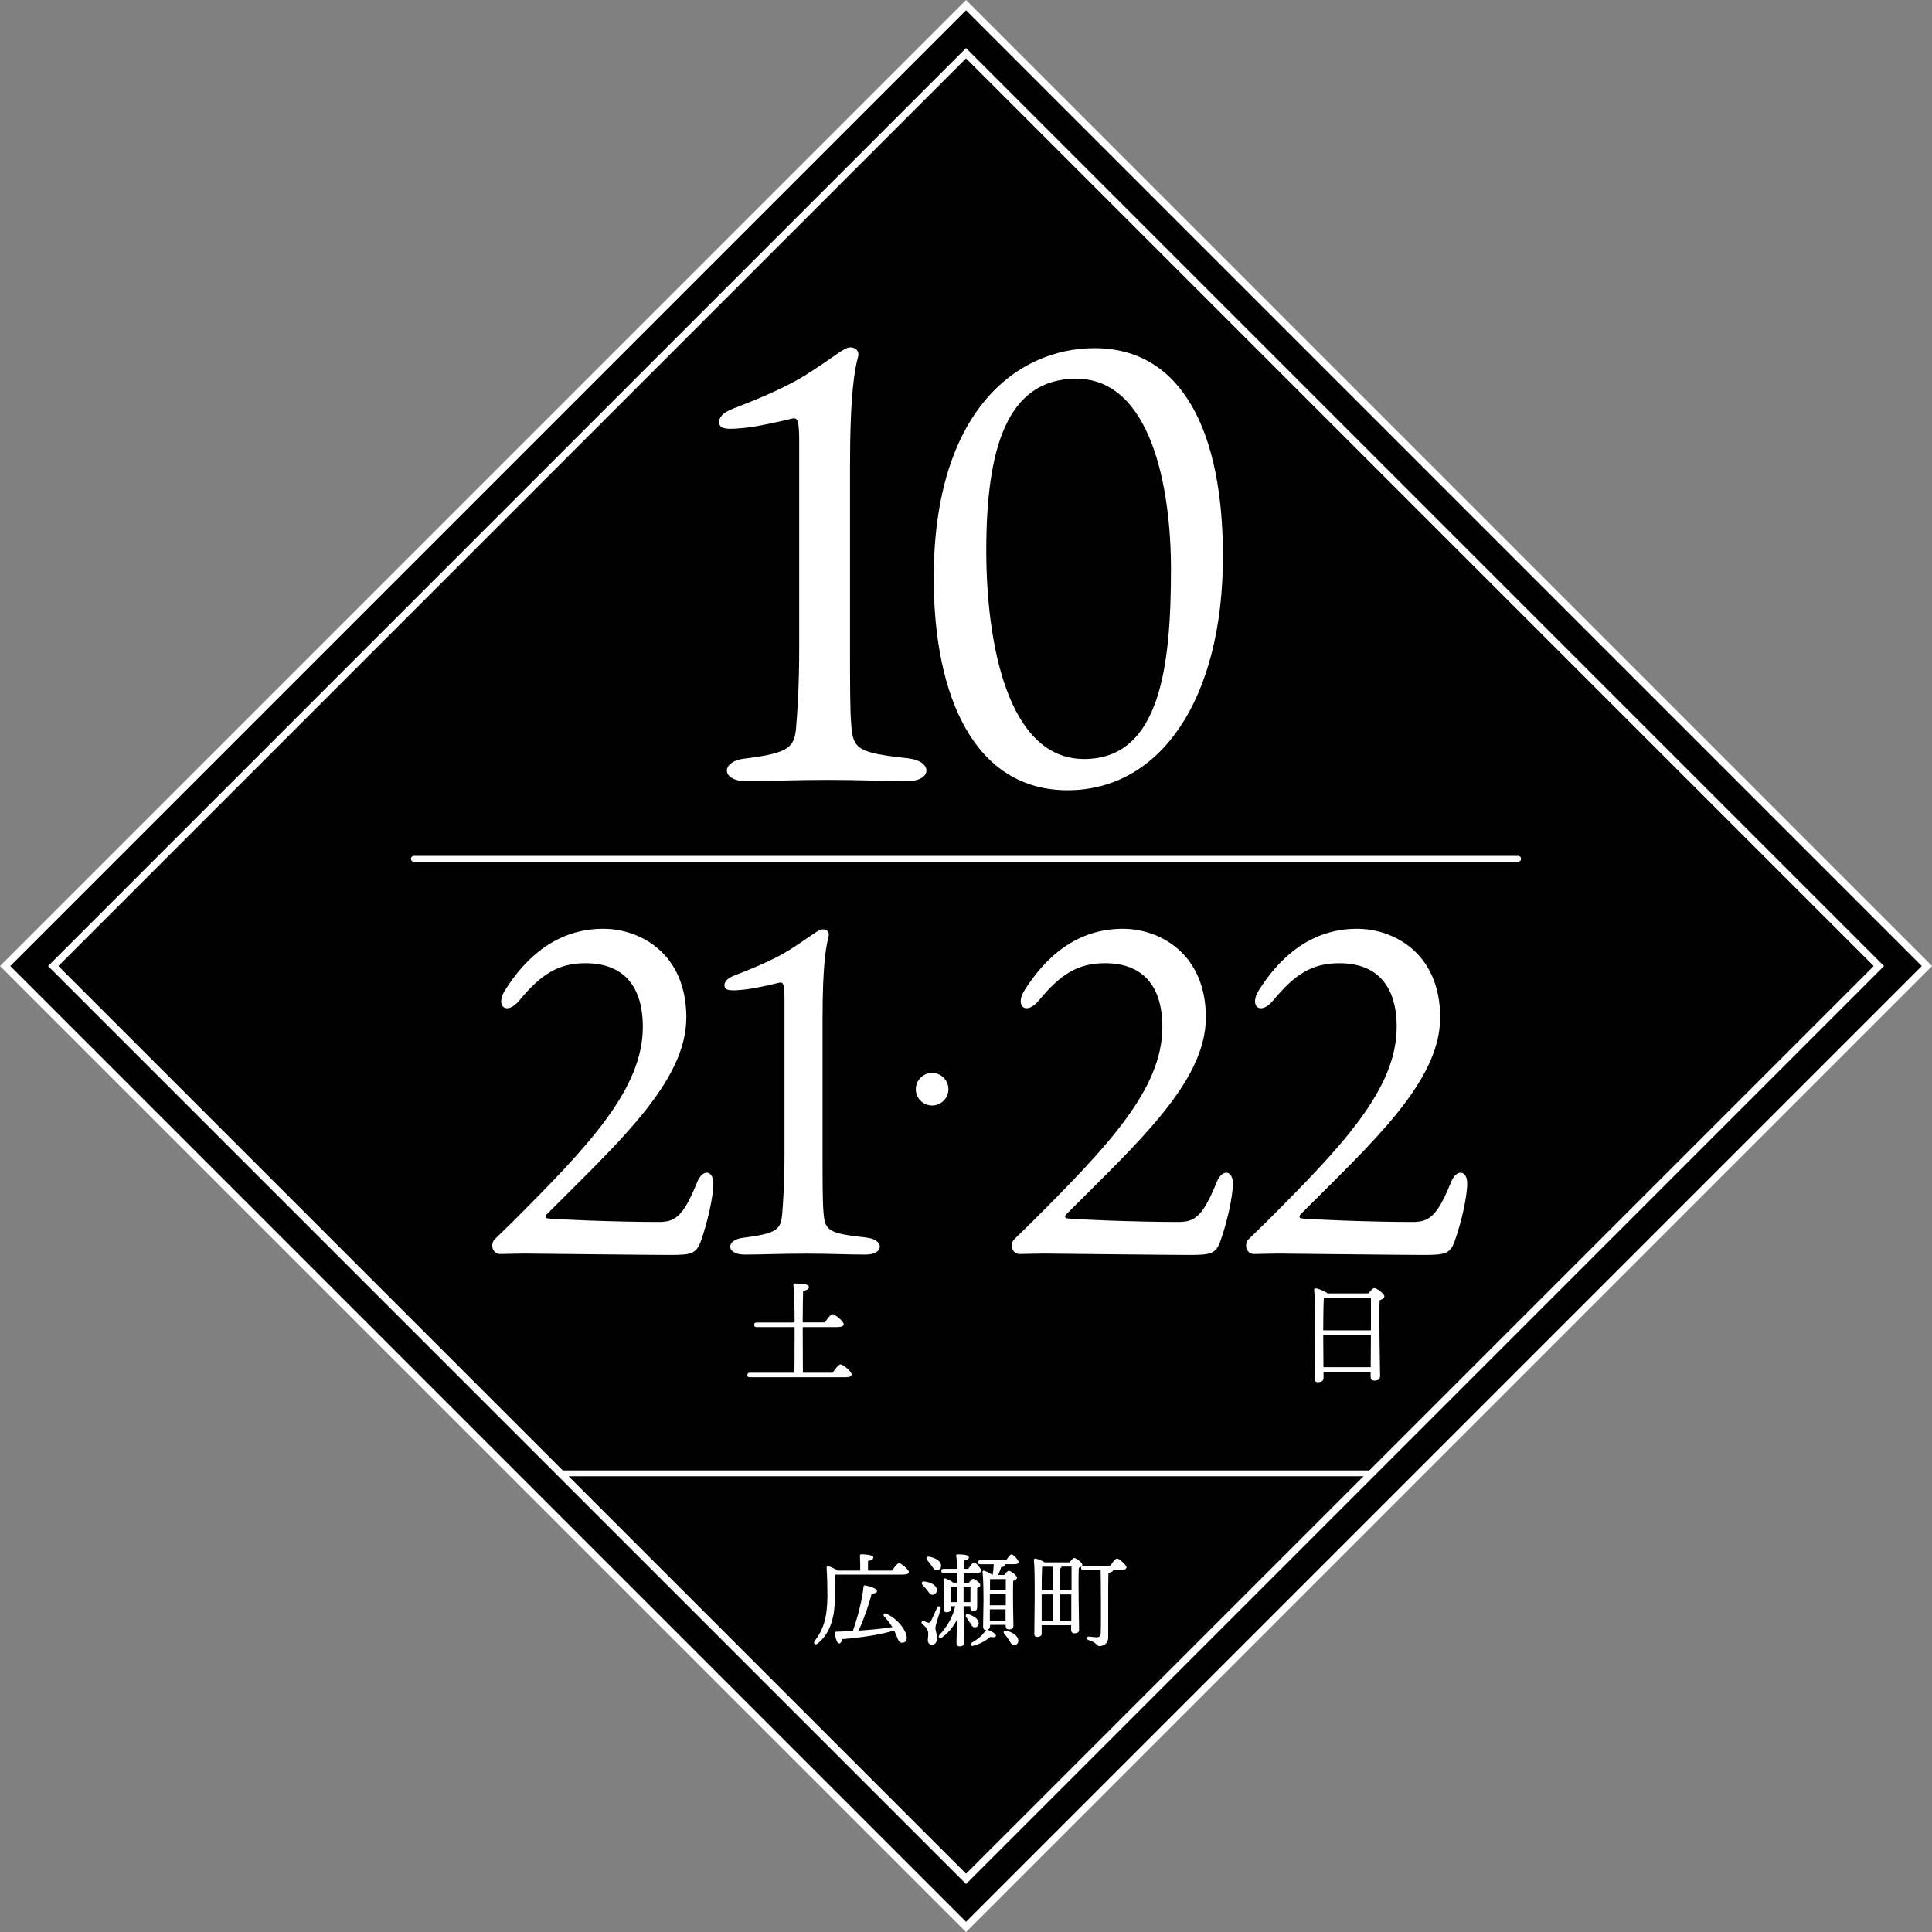 <?xml version="1.0" encoding="UTF-8"?><svg id="_レイヤー_2" xmlns="http://www.w3.org/2000/svg" viewBox="0 0 265.41 265.41"><rect x="0" y="0" width="265.41" height="265.41" fill="#808080" stroke="none"/><defs><style>.cls-1{fill:#fff;}.cls-2{fill:none;stroke-linecap:round;stroke-linejoin:round;stroke-width:.8px;}.cls-2,.cls-3{stroke:#fff;}.cls-3{stroke-miterlimit:10;}</style></defs><g id="_レイヤー_1-2"><rect class="cls-3" x="39.37" y="39.37" width="186.68" height="186.68" transform="translate(132.71 -54.97) rotate(45)"/><rect class="cls-3" x="44.04" y="44.04" width="177.34" height="177.34" transform="translate(132.71 -54.97) rotate(45)"/><path class="cls-1" d="m124.83,104.2c3.28.34,3.28,3.11-.17,3.11s-6.38-.17-10.92-.17-8.15.17-11.26.17c-3.44,0-3.53-2.77-.08-3.11,6.13-.76,6.72-1.6,6.97-4.28.17-2.1.42-5.54.42-11.09v-28.06c0-2.86-.17-3.44-.92-3.28-1.43.34-4.2,1.01-6.3,1.26-2.44.25-3.78.34-3.78-.76,0-1.01,1.18-1.6,2.35-2.02,4.12-1.6,7.56-3.11,10.33-4.96,3.36-2.18,4.45-3.19,5.21-3.28.92-.08,1.43.59,1.18,1.34-.42,1.68-1.09,4.79-1.09,15.04v24.7c0,4.37,0,9.07.17,10.75.25,3.36.84,3.86,7.9,4.62Z"/><path class="cls-1" d="m168,76.39c0,19.66-8.57,32.17-21.34,32.17s-18.39-12.85-18.39-29.15c0-22.93,11.42-31.58,22.09-31.58,12.1,0,17.64,11.59,17.64,28.56Zm-20.16-24.36c-9.58,0-12.35,9.74-12.35,23.6,0,12.52,2.86,28.64,13.44,28.64s11.93-13.1,11.93-26.12c0-11.26-2.77-26.12-13.02-26.12Z"/><path class="cls-1" d="m94.28,139.84c0,8.82-9.64,17.39-19.09,26.9-.31.25-.31.57,0,.63.63.13,9.33.5,15.25.5,2.21,0,3.34-.57,5.29-5.36.76-2.02,2.27-1.76,2.27.06s-.82,5.42-1.7,7.88c-.63,1.76-1.26,1.95-4.22,1.95s-19.28-.19-19.97-.19c-.76,0-3.02.06-3.4.06-1.07,0-1.45-1.39-.69-2.08.82-.82,1.95-1.89,2.33-2.27,10.4-10.4,17.96-18.27,17.96-26.84,0-5.67-2.71-8.76-7.88-8.76-3.72,0-6.11,1.51-9.07,5.1-1.76,2.14-3.34.82-2.02-1.32,2.9-4.66,7.25-8.51,13.55-8.51,4.92,0,11.4,3.28,11.4,12.22Z"/><path class="cls-1" d="m119.04,170.02c2.46.25,2.46,2.33-.13,2.33s-4.79-.13-8.19-.13-6.11.13-8.44.13c-2.58,0-2.65-2.08-.06-2.33,4.6-.57,5.04-1.2,5.23-3.21.13-1.57.32-4.16.32-8.32v-21.04c0-2.14-.13-2.58-.69-2.46-1.07.25-3.15.76-4.72.94-1.83.19-2.84.25-2.84-.57,0-.76.88-1.2,1.76-1.51,3.09-1.2,5.67-2.33,7.75-3.72,2.52-1.64,3.34-2.39,3.91-2.46.69-.06,1.07.44.88,1.01-.31,1.26-.82,3.59-.82,11.28v18.52c0,3.28,0,6.8.13,8.06.19,2.52.63,2.9,5.92,3.47Z"/><path class="cls-1" d="m125.81,149.63c0-1.23,1.01-2.24,2.24-2.24s2.24,1.01,2.24,2.24-1.01,2.24-2.24,2.24-2.24-1.01-2.24-2.24Z"/><path class="cls-1" d="m165.65,139.84c0,8.82-9.64,17.39-19.09,26.9-.31.25-.31.57,0,.63.63.13,9.33.5,15.25.5,2.21,0,3.34-.57,5.29-5.36.76-2.02,2.27-1.76,2.27.06s-.82,5.42-1.7,7.88c-.63,1.76-1.26,1.95-4.22,1.95s-19.28-.19-19.97-.19c-.76,0-3.02.06-3.4.06-1.07,0-1.45-1.39-.69-2.08.82-.82,1.95-1.89,2.33-2.27,10.4-10.4,17.96-18.27,17.96-26.84,0-5.67-2.71-8.76-7.88-8.76-3.72,0-6.11,1.51-9.07,5.1-1.76,2.14-3.34.82-2.02-1.32,2.9-4.66,7.25-8.51,13.55-8.51,4.92,0,11.4,3.28,11.4,12.22Z"/><path class="cls-1" d="m197.84,139.84c0,8.82-9.64,17.39-19.09,26.9-.31.25-.31.57,0,.63.63.13,9.33.5,15.25.5,2.21,0,3.34-.57,5.29-5.36.76-2.02,2.27-1.76,2.27.06s-.82,5.42-1.7,7.88c-.63,1.76-1.26,1.95-4.22,1.95s-19.28-.19-19.97-.19c-.76,0-3.02.06-3.4.06-1.07,0-1.45-1.39-.69-2.08.82-.82,1.95-1.89,2.33-2.27,10.4-10.4,17.96-18.27,17.96-26.84,0-5.67-2.71-8.76-7.88-8.76-3.72,0-6.11,1.51-9.07,5.1-1.76,2.14-3.34.82-2.02-1.32,2.9-4.66,7.25-8.51,13.55-8.51,4.92,0,11.4,3.28,11.4,12.22Z"/><path class="cls-1" d="m114.4,188.56c.35-.52.82-1.13,1.07-1.13.33,0,1.53.98,1.53,1.39,0,.24-.27.38-.91.38h-13.07c-.21,0-.35-.06-.35-.31,0-.24.14-.31.35-.31h6.11c.02-.8.03-2.24.03-4.58v-1.69h-5.21c-.21,0-.35-.06-.35-.31,0-.24.14-.32.35-.32h5.21c0-1.84-.03-4.22-.17-5.12-.02-.16.06-.24.22-.24.99,0,1.92.09,1.92.49,0,.27-.31.44-.8.55-.03.61-.05,2.68-.06,4.31h3.04c.36-.52.82-1.13,1.07-1.13.33,0,1.53.98,1.53,1.39,0,.22-.28.38-.91.38h-4.72v1.48c0,.88.02,3.62.02,4.79h4.13Z"/><path class="cls-1" d="m188,177.68c.27-.35.58-.72.79-.72.36,0,1.39.77,1.39,1.13,0,.24-.3.41-.65.54-.11,2.31.06,9.26.06,10.42,0,.49-.35.61-.8.61-.38,0-.5-.28-.5-.54v-.68h-6.47v.87c0,.36-.24.57-.76.57-.33,0-.47-.19-.47-.47,0-1.89.19-9.92-.06-12.2-.02-.11.08-.22.22-.22.24,0,1.24.35,1.62.69h5.64Zm.33,5.09c0-1.92.02-3.72,0-4.46h-6.31l-.16.03c-.06.83-.08,3.31-.08,4.42h6.55Zm-.03,5.05c0-1.12.02-2.77.03-4.42h-6.55l.03,4.42h6.49Z"/><line class="cls-2" x1="208.56" y1="117.98" x2="56.85" y2="117.98"/><line class="cls-2" x1="188.4" y1="202.4" x2="77.01" y2="202.4"/><path class="cls-1" d="m122.55,215.75c.32-.46.73-1.01.95-1.01.29,0,1.36.87,1.36,1.23,0,.2-.25.34-.81.34h-9.3c.03,1.09,0,2.09-.04,3.28-.07,2.09-.39,4.57-2.37,6.18-.34.29-.67.01-.41-.35,1.21-1.6,1.71-3.19,1.74-6.16,0-1.19-.03-2.56-.11-3.82-.03-.22.07-.29.25-.27.25.04.9.34,1.22.59h3.14c.01-.67,0-1.55-.04-2.03-.01-.14.07-.21.2-.21.24,0,1.65.04,1.65.42,0,.29-.31.41-.74.5v1.32h3.32Zm.01,7.73c-.32-.52-.69-.98-1.11-1.44-.18-.22.01-.52.32-.36,1.81.87,2.77,2.47,2.8,3.28.01.45-.21.7-.63.71-.31,0-.48-.17-.64-.59-.13-.32-.27-.71-.46-1.09-1.86.57-4.51.98-7.13,1.18-.07.32-.2.6-.43.6-.29-.01-.5-.67-.6-1.43-.01-.13.04-.18.15-.18.83-.03,1.61-.06,2.33-.1.71-1.98,1.32-4.5,1.47-6.11,0-.11.13-.18.25-.15.8.15,1.6.45,1.6.77,0,.27-.42.35-.74.36-.29,1.26-1.02,3.39-1.79,5.08,1.89-.13,3.39-.29,4.65-.49l-.03-.04Z"/><path class="cls-1" d="m128.5,223.58c0,.45.21.78.21,1.48,0,.6-.27.88-.7.88s-.55-.38-.55-.63.13-.87.01-1.23c-.15-.49-.43-.67-.78-.99-.22-.2-.03-.48.21-.39.18.06.46.17.62.22.15.04.22.01.34-.18.24-.42.66-1.44.87-1.89.17-.32.57-.21.49.15-.2.87-.71,2.19-.71,2.58Zm-1.76-5.84c-.22-.24-.13-.55.28-.48.77.1,1.55.43,1.67,1.06.06.38-.13.69-.52.76-.35.06-.55-.27-.8-.64-.2-.24-.42-.48-.63-.7Zm.64-3.42c-.21-.25-.11-.55.29-.46.76.14,1.53.5,1.61,1.15.04.38-.17.66-.56.7-.35.04-.52-.29-.77-.66-.17-.25-.38-.5-.57-.73Zm4.99,6.33c.03,1.67.06,4.55.06,5.03,0,.31-.18.49-.62.49-.27,0-.41-.15-.41-.42,0-.35.04-1.83.07-3.25-.48.92-1.16,1.81-2.03,2.42-.38.27-.67,0-.36-.35,1.06-1.12,1.85-2.52,2.14-3.92h-.63v.41c0,.29-.2.43-.57.43-.22,0-.35-.14-.35-.38,0-.76.07-2.98-.06-4.1-.03-.14.1-.21.22-.18.31.08.85.35,1.12.59h.57c0-.43,0-.9-.01-1.34h-1.89c-.18,0-.31-.06-.31-.28,0-.21.13-.28.31-.28h1.88c-.03-.73-.07-1.37-.14-1.79-.03-.13.06-.2.18-.2.84,0,1.57.08,1.57.42,0,.22-.28.36-.7.45,0,.24-.01.64-.01,1.12h.62c.28-.43.6-.88.78-.88.27,0,.99.84.99,1.13,0,.21-.29.31-.53.31h-1.88v1.34h.73c.18-.25.41-.53.55-.53.25,0,1.01.57,1.01.87,0,.18-.21.31-.43.39-.01.7,0,2.27,0,2.63,0,.43-.2.53-.55.53-.32,0-.39-.25-.39-.48v-.18h-.92Zm-1.78-.56h.94v-.21c0-.25.01-.99,0-1.91h-.91c-.03.35-.03,1.12-.03,1.4v.71Zm1.78-2.12v2.12h.94c0-.67.01-1.6.01-2.12h-.95Zm.87,4.94c-.14-.25-.34-.5-.5-.74-.18-.24-.04-.52.31-.41.7.22,1.36.63,1.4,1.2.01.34-.2.59-.53.6-.32.01-.46-.29-.67-.66Zm2.75.52c0,.25-.11.39-.36.45.01,0,.04,0,.07.01.49.18,1.13.55,1.12.81-.01.24-.42.25-.78.17-.55.48-1.4.98-2.35,1.22-.31.1-.49-.2-.2-.42.91-.53,1.43-.98,1.92-1.69.03-.04.06-.07.08-.08h-.08c-.24,0-.36-.14-.36-.39,0-.36.06-3.03.06-3.66,0-.77-.01-2.84-.13-3.87-.03-.15.07-.25.25-.2.31.1.84.36,1.12.59.11-.5.14-.98.17-1.48h-1.85c-.18,0-.31-.06-.31-.28,0-.21.13-.28.31-.28h3.56c.25-.39.56-.8.73-.8.25,0,.97.78.98,1.06,0,.21-.28.29-.53.29h-1.44s.06.08.06.14c0,.17-.25.24-.5.28-.07.28-.24.69-.41,1.06h.83c.21-.28.48-.57.63-.57.29,0,1.13.64,1.13.95,0,.2-.25.34-.52.43-.07,1.46.01,5.41.03,6.14,0,.43-.25.53-.63.53-.34,0-.43-.25-.43-.48v-.15h-2.14v.21Zm-.01-2.91h2.19v-1.54h-2.19v1.54Zm2.16,2.14v-1.58s-2.16,0-2.16,0v1.58h2.16Zm-2.13-5.73c-.01.34-.01.91-.01,1.48h2.17c.01-.63.01-1.16,0-1.48h-2.16Zm3.88,8.4c.03.36-.17.63-.53.67-.35.03-.52-.29-.77-.73-.18-.28-.42-.57-.62-.83-.2-.24-.07-.52.28-.43.8.21,1.58.66,1.64,1.32Z"/><path class="cls-1" d="m146.92,214.65c.21-.29.49-.62.64-.62.29,0,1.13.63,1.13.94,0,.18-.24.32-.49.43-.1,1.81.04,7.49.04,8.45,0,.43-.27.53-.66.53-.32,0-.43-.25-.43-.48v-.64h-4.05v1.13c0,.31-.2.48-.63.48-.25,0-.38-.14-.38-.41,0-1.57.15-8.22-.06-10.16-.01-.1.08-.2.2-.2.2.03.92.27,1.27.53h3.4Zm-3.61.56s-.1.01-.15.03c-.04.6-.06,2.19-.06,3.24h1.51v-3.26h-1.3Zm-.2,7.49h1.5v-3.67h-1.51v3.67Zm2.72-7.49c0,.14-.1.22-.28.29v2.97h1.65v-3.26h-1.37Zm1.34,7.49v-3.67s-1.62,0-1.62,0v3.67h1.62Zm5.34-7.59c.31-.46.71-1.01.94-1.01.29,0,1.3.88,1.3,1.23,0,.21-.29.34-.76.34h-1.05c-.01.2-.28.32-.67.42-.06,2.12-.01,5.97-.03,8.85.01.81-.62,1.19-1.18,1.19-.48,0-.32-.49-1.55-.83-.32-.1-.27-.5.04-.48.42.04.85.1,1.09.1.38,0,.55-.13.57-.53.04-.87.03-3.12.03-4.4,0-1.86-.03-3.61-.04-4.33h-2.38c-.18,0-.31-.06-.31-.28,0-.21.13-.28.31-.28h3.68Z"/></g></svg>